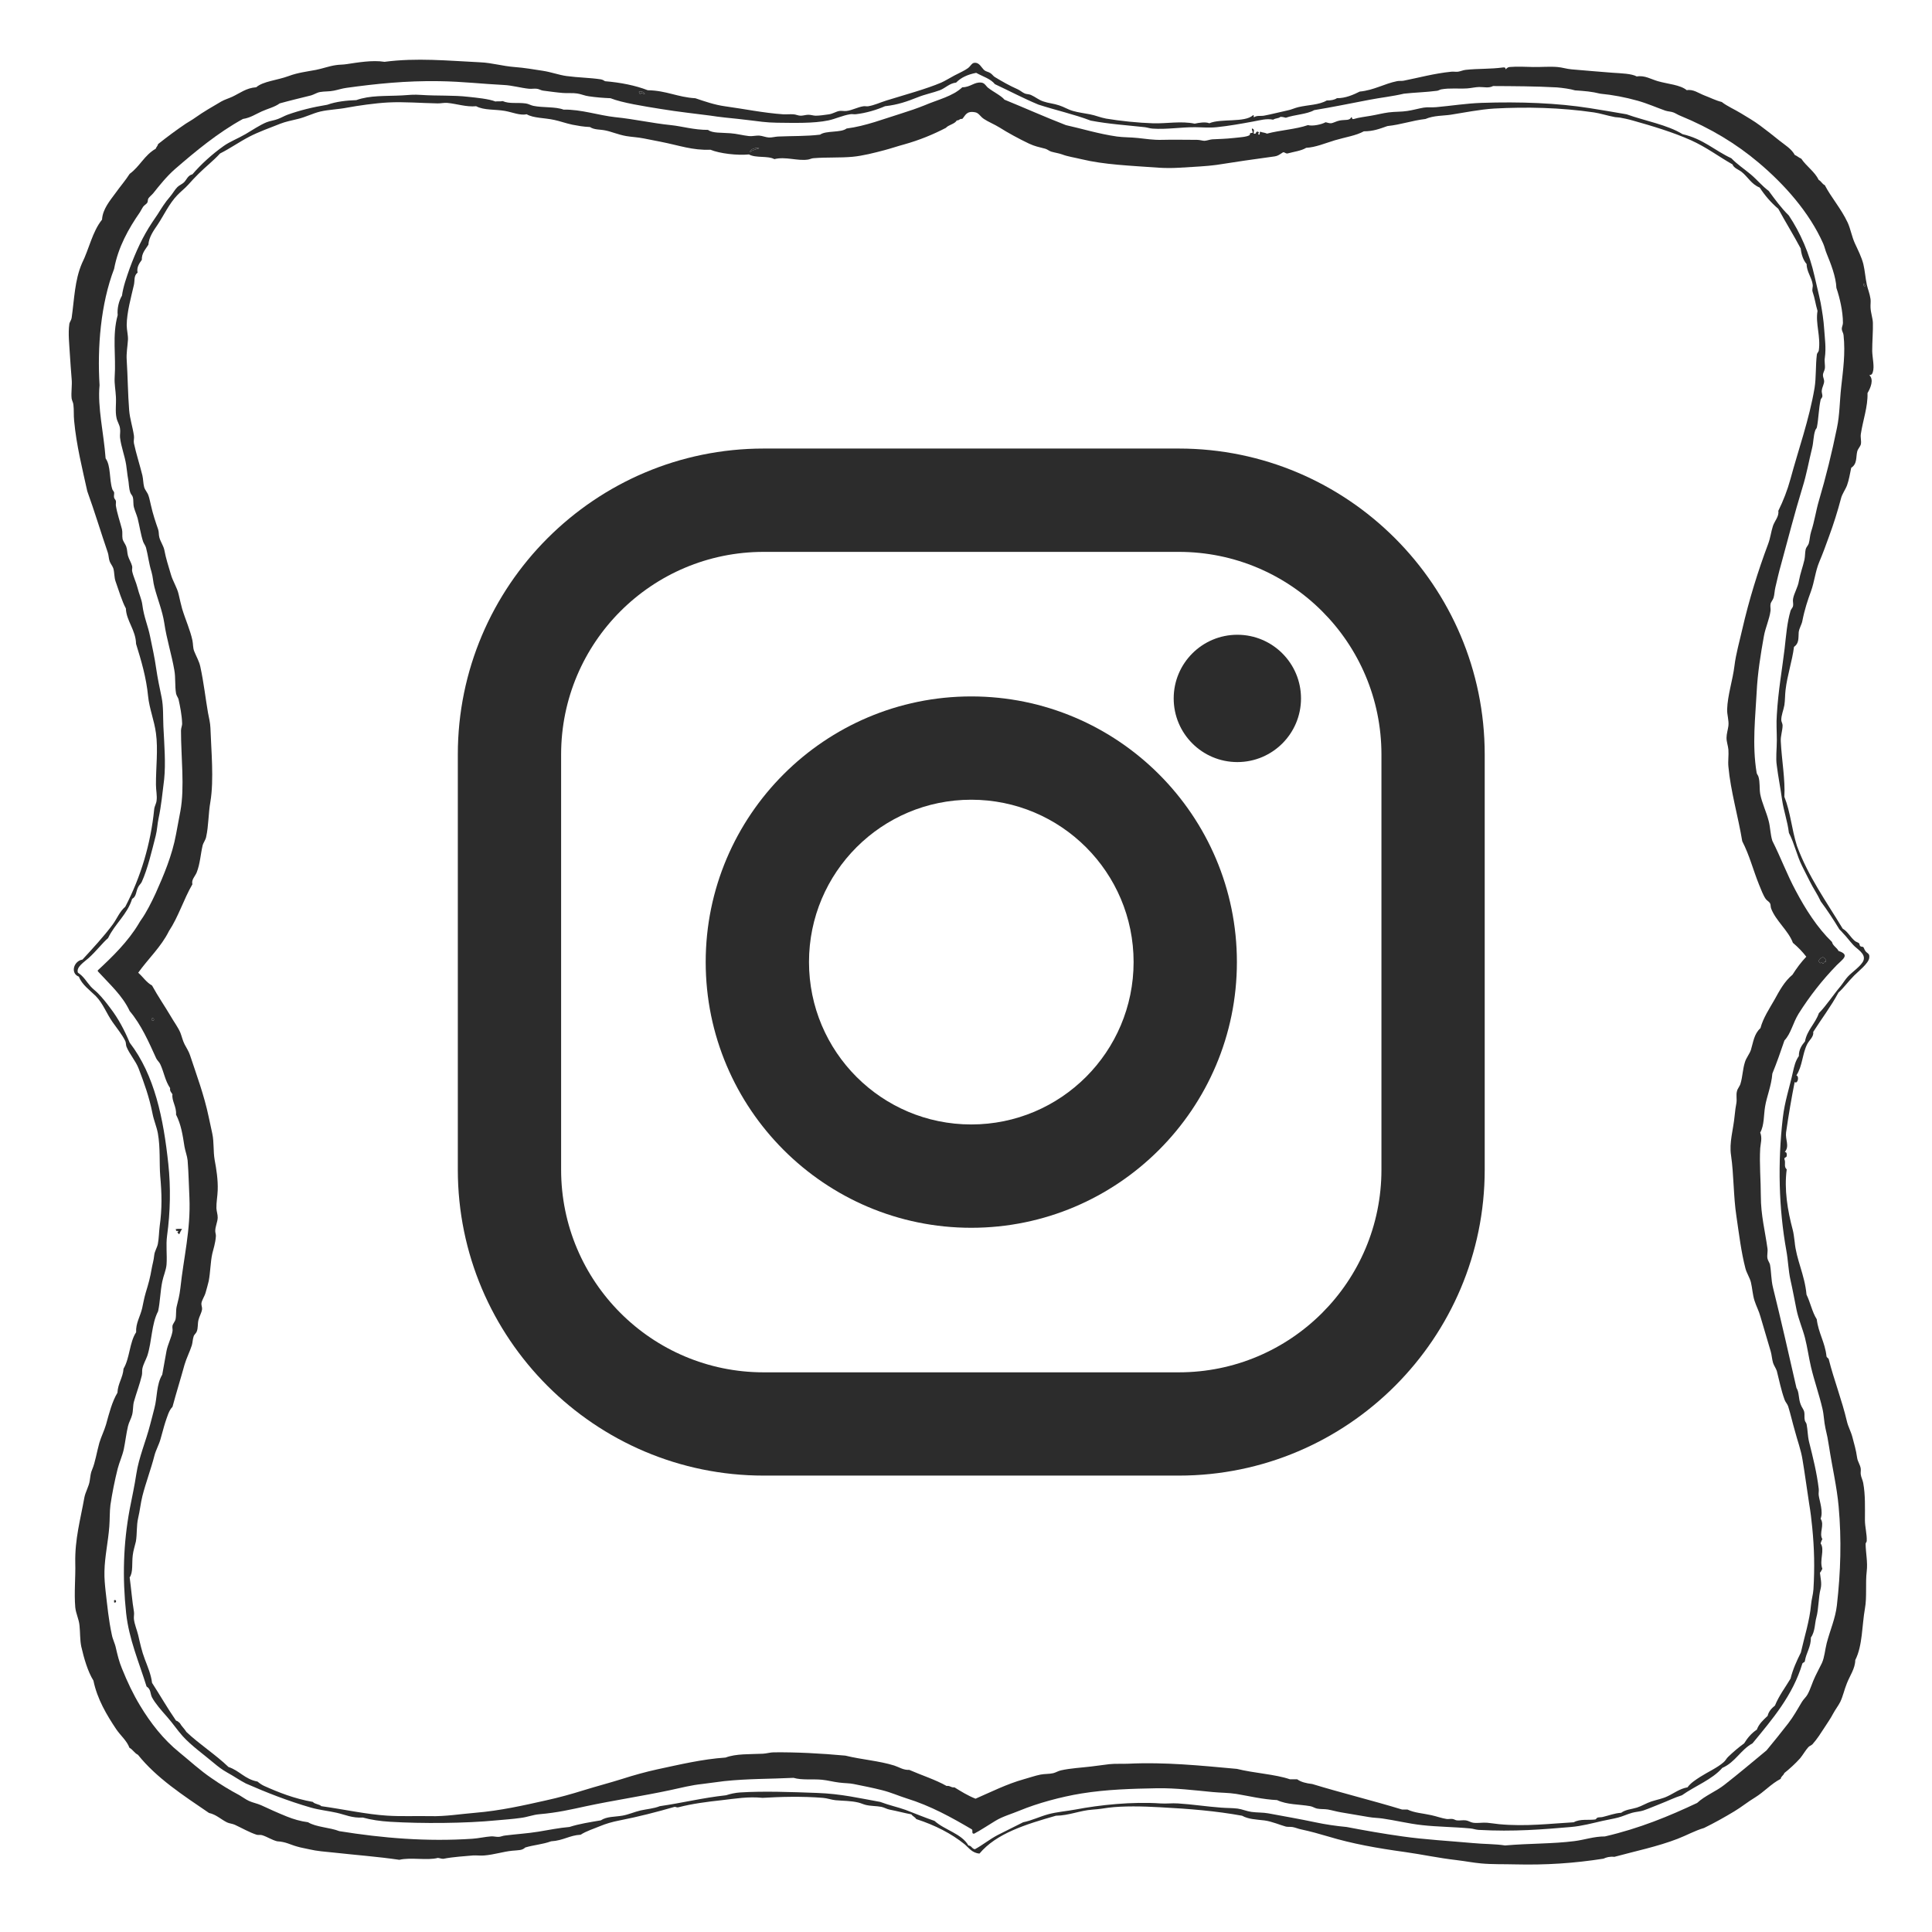 <?xml version="1.0" encoding="utf-8"?>
<!-- Generator: Adobe Illustrator 15.1.0, SVG Export Plug-In . SVG Version: 6.00 Build 0)  -->
<!DOCTYPE svg PUBLIC "-//W3C//DTD SVG 1.1//EN" "http://www.w3.org/Graphics/SVG/1.1/DTD/svg11.dtd">
<svg version="1.1" id="Layer_2" xmlns="http://www.w3.org/2000/svg" xmlns:xlink="http://www.w3.org/1999/xlink" x="0px" y="0px"
	 width="60px" height="60px" viewBox="0 0 60 60" enable-background="new 0 0 60 60" xml:space="preserve">
<g>
	<g>
		<path fill="#2C2C2C" d="M36.609,13.93H23.718c-5.239,0-9.5,4.262-9.5,9.501v12.895c0,5.239,4.261,9.5,9.5,9.5h12.891
			c5.238,0,9.5-4.261,9.5-9.5V23.432C46.109,18.192,41.848,13.93,36.609,13.93z M42.902,36.326c0,3.476-2.818,6.293-6.293,6.293
			H23.718c-3.475,0-6.292-2.817-6.292-6.293V23.432c0-3.476,2.817-6.293,6.292-6.293h12.891c3.475,0,6.293,2.817,6.293,6.293V36.326
			L42.902,36.326z"/>
		<path fill="#2C2C2C" d="M30.163,21.628c-4.548,0-8.247,3.7-8.247,8.249c0,4.553,3.699,8.253,8.247,8.253
			c4.55,0,8.25-3.7,8.25-8.253C38.412,25.328,34.713,21.628,30.163,21.628z M30.163,34.921c-2.783,0-5.039-2.257-5.039-5.044
			c0-2.783,2.256-5.041,5.039-5.041c2.785,0,5.042,2.257,5.042,5.041C35.204,32.664,32.947,34.921,30.163,34.921z"/>
		<circle fill="#2C2C2C" cx="38.427" cy="21.69" r="1.977"/>
	</g>
	<g>
		<g>
			<path fill-rule="evenodd" clip-rule="evenodd" fill="#2C2C2C" d="M3.544,49.766c0.007-0.021-0.02-0.076,0.016-0.074
				C3.625,49.675,3.619,49.797,3.544,49.766z"/>
			<path fill-rule="evenodd" clip-rule="evenodd" fill="#2C2C2C" d="M4.722,31.694c0-0.024,0-0.047,0-0.074
				C4.791,31.602,4.814,31.719,4.722,31.694z"/>
			<path fill-rule="evenodd" clip-rule="evenodd" fill="#2C2C2C" d="M5.453,38.199c-0.055-0.044,0.188-0.041,0.203-0.03
				c-0.042,0.045-0.06,0.106-0.089,0.162c-0.03-0.021-0.094-0.075-0.021-0.09c-0.005-0.02-0.047-0.012-0.077-0.014
				c0-0.014,0-0.028,0-0.045C5.454,38.18,5.453,38.188,5.453,38.199z"/>
			<path fill-rule="evenodd" clip-rule="evenodd" fill="#2C2C2C" d="M19.836,2.858c0.039-0.047,0.181-0.002,0.188,0.06
				c-0.054,0.014-0.112-0.08-0.13,0C19.843,2.923,19.875,2.864,19.836,2.858z"/>
			<path fill-rule="evenodd" clip-rule="evenodd" fill="#2C2C2C" d="M23.297,4.724c-0.029-0.089,0.197-0.155,0.28-0.117
				C23.476,4.639,23.359,4.662,23.297,4.724z"/>
			<path fill-rule="evenodd" clip-rule="evenodd" fill="#2C2C2C" d="M56.613,29.723c0.05,0.03,0.1,0.067,0.093,0.146
				c-0.071,0.009-0.056-0.004-0.074,0.057c-0.023-0.002-0.071-0.057-0.091-0.014C56.416,29.846,56.53,29.75,56.613,29.723z"/>
			<path fill-rule="evenodd" clip-rule="evenodd" fill="#2C2C2C" d="M57.868,8.803c0.036,0.015,0.054,0.044,0.054,0.09
				C57.868,8.894,57.876,8.84,57.868,8.803z"/>
			<path fill-rule="evenodd" clip-rule="evenodd" fill="#2C2C2C" d="M38.882,3.989c0.1,0.034,0.043,0.093,0.054,0.161
				c0.104,0.028,0.038-0.077,0.133-0.06c0.07,0.042-0.028,0.042,0.02,0.091c0.063,0.006,0.009-0.079,0.054-0.091
				c0.069,0.032,0.117,0.02,0.206,0.06c0.395-0.107,0.901-0.135,1.271-0.265c0.133,0.042,0.428-0.019,0.545-0.088
				c0.042,0.004,0.106,0.033,0.166,0.031c0.073-0.004,0.179-0.07,0.282-0.087c0.17-0.029,0.303,0.012,0.354-0.103
				c0.038,0.007,0.002,0.074,0.075,0.058c0.167-0.051,0.356-0.069,0.543-0.103c0.176-0.03,0.363-0.079,0.54-0.102
				c0.196-0.026,0.394-0.015,0.582-0.045c0.171-0.025,0.328-0.072,0.504-0.103c0.128-0.021,0.264-0.002,0.394-0.015
				c0.469-0.042,0.933-0.117,1.404-0.133c1.204-0.04,2.357,0.004,3.365,0.164C49.77,3.42,50.11,3.481,50.516,3.55
				c0.574,0.206,1.271,0.326,1.738,0.617c0.638,0.145,0.996,0.508,1.515,0.748c0.177,0.185,0.401,0.333,0.601,0.5
				c0.197,0.165,0.35,0.359,0.559,0.514c0.195,0.264,0.387,0.531,0.623,0.761c0.358,0.534,0.645,1.189,0.802,1.896
				c0.06,0.273,0.123,0.506,0.188,0.82c0.049,0.273,0.091,0.528,0.109,0.809c0.021,0.309,0.064,0.587,0.021,0.895
				c-0.02,0.107,0.014,0.23,0,0.337c-0.012,0.069-0.056,0.132-0.059,0.193c-0.005,0.062,0.033,0.125,0.037,0.189
				c0.005,0.095-0.061,0.188-0.072,0.294c-0.012,0.066,0.024,0.13,0.017,0.191c-0.007,0.036-0.046,0.068-0.054,0.102
				c-0.062,0.282-0.062,0.584-0.116,0.853c-0.006,0.039-0.044,0.062-0.053,0.103c-0.058,0.17-0.05,0.363-0.096,0.544
				c-0.105,0.423-0.167,0.802-0.301,1.231c-0.243,0.791-0.446,1.593-0.669,2.407c-0.062,0.212-0.115,0.456-0.171,0.69
				c-0.026,0.107-0.026,0.225-0.057,0.324c-0.02,0.065-0.079,0.123-0.092,0.189c-0.014,0.066,0.005,0.145,0,0.206
				c-0.035,0.271-0.161,0.531-0.207,0.795c-0.099,0.551-0.197,1.155-0.225,1.746c-0.037,0.75-0.146,1.618,0,2.496
				c0.008,0.043,0.042,0.075,0.056,0.119c0.053,0.176,0.025,0.365,0.055,0.542c0.054,0.278,0.191,0.55,0.262,0.833
				c0.054,0.201,0.05,0.413,0.115,0.619c0.264,0.523,0.458,1.054,0.729,1.555c0.301,0.566,0.659,1.135,1.123,1.586
				c0.028,0.124,0.154,0.174,0.203,0.279c0.369,0.12,0.123,0.259-0.055,0.44c-0.457,0.471-0.839,0.962-1.182,1.503
				c-0.188,0.306-0.233,0.61-0.443,0.837c-0.118,0.349-0.239,0.695-0.375,1.027c-0.031,0.389-0.175,0.711-0.226,1.027
				c-0.044,0.253-0.023,0.583-0.151,0.805c0.069,0.176,0.011,0.34,0,0.487c-0.029,0.487,0.019,0.995,0.019,1.482
				c0,0.6,0.133,1.094,0.206,1.63c0.015,0.102-0.019,0.208,0,0.31c0.011,0.062,0.063,0.13,0.078,0.189
				c0.043,0.237,0.034,0.472,0.091,0.706c0.258,1.042,0.494,2.086,0.731,3.125c0.093,0.148,0.055,0.322,0.132,0.515
				c0.031,0.09,0.092,0.15,0.11,0.233s-0.005,0.174,0.019,0.266c0.009,0.039,0.049,0.076,0.055,0.118
				c0.036,0.186,0.03,0.353,0.075,0.541c0.121,0.484,0.243,0.965,0.302,1.468c0.006,0.069-0.012,0.145,0,0.206
				c0.027,0.179,0.144,0.496,0.058,0.717c0.131,0.196-0.058,0.448,0.054,0.634c-0.026,0.041-0.039,0.085-0.054,0.132
				c0.138,0.203-0.047,0.522,0.054,0.792c-0.028,0.035-0.039,0.089-0.075,0.118c0.016,0.165,0.063,0.332,0.021,0.499
				c-0.069,0.246-0.058,0.622-0.133,0.894c-0.048,0.159-0.036,0.439-0.169,0.619c0.003,0.297-0.146,0.471-0.188,0.735
				c-0.005,0.04-0.057,0.04-0.076,0.071c-0.299,0.998-0.933,1.732-1.549,2.481c-0.375,0.207-0.53,0.584-0.938,0.763
				c-0.317,0.364-0.846,0.56-1.254,0.85c-0.233,0.072-0.438,0.177-0.672,0.267c-0.157,0.06-0.35,0.146-0.524,0.205
				c-0.106,0.036-0.241,0.041-0.353,0.073c-0.149,0.042-0.285,0.109-0.432,0.147c-0.16,0.042-0.32,0.066-0.487,0.104
				c-0.313,0.071-0.637,0.16-0.973,0.189c-0.857,0.074-1.784,0.152-2.88,0.09c-0.095-0.007-0.17-0.039-0.244-0.044
				c-0.519-0.049-1.025-0.049-1.512-0.104c-0.425-0.048-0.816-0.147-1.221-0.205c-0.146-0.021-0.285-0.02-0.43-0.046
				c-0.268-0.047-0.55-0.095-0.861-0.146c-0.134-0.022-0.269-0.063-0.407-0.088c-0.109-0.018-0.234-0.006-0.34-0.029
				c-0.073-0.017-0.129-0.06-0.206-0.074c-0.361-0.063-0.713-0.041-1.032-0.189c-0.45-0.022-0.864-0.125-1.267-0.192
				c-0.243-0.038-0.48-0.034-0.731-0.058c-0.578-0.055-1.143-0.126-1.722-0.118c-0.787,0.015-1.565,0.035-2.356,0.163
				c-0.642,0.104-1.374,0.306-1.908,0.527c-0.261,0.109-0.54,0.185-0.766,0.324c-0.223,0.134-0.419,0.269-0.655,0.396
				c-0.1,0.013-0.028-0.104-0.075-0.134c-0.622-0.365-1.271-0.729-2.039-0.966c-0.241-0.076-0.46-0.177-0.748-0.25
				s-0.568-0.128-0.88-0.191c-0.133-0.028-0.268-0.022-0.448-0.045c-0.184-0.021-0.36-0.071-0.54-0.088
				c-0.284-0.028-0.62,0.019-0.881-0.059c-0.738,0.036-1.409,0.024-2.152,0.102c-0.232,0.026-0.458,0.064-0.692,0.09
				c-0.319,0.033-0.656,0.118-0.991,0.191c-0.843,0.18-1.757,0.317-2.602,0.497c-0.489,0.106-0.892,0.201-1.457,0.25
				c-0.2,0.016-0.38,0.093-0.581,0.115c-0.247,0.036-0.53,0.055-0.749,0.075c-0.947,0.094-2.318,0.105-3.309,0.044
				c-0.302-0.018-0.591-0.061-0.844-0.131c-0.328,0.021-0.553-0.09-0.805-0.147c-0.275-0.062-0.543-0.087-0.803-0.161
				c-0.715-0.205-1.392-0.473-2.022-0.749C7.436,55.285,7.262,55.16,7.06,55.05c-0.172-0.097-0.279-0.181-0.43-0.307
				c-0.299-0.253-0.687-0.528-0.955-0.824c-0.165-0.182-0.311-0.404-0.487-0.602c-0.17-0.192-0.366-0.413-0.467-0.603
				c-0.06-0.114-0.028-0.252-0.169-0.338c-0.241-0.771-0.546-1.471-0.634-2.272c-0.12-1.119-0.088-2.165,0.109-3.23
				c0.071-0.364,0.151-0.729,0.207-1.1c0.079-0.52,0.299-1.021,0.428-1.527c0.048-0.167,0.087-0.343,0.134-0.516
				c0.09-0.332,0.056-0.73,0.243-1.041c0.047-0.24,0.082-0.481,0.132-0.734c0.04-0.207,0.149-0.406,0.185-0.603
				c0.013-0.056-0.009-0.115,0-0.176c0.013-0.071,0.08-0.133,0.096-0.206c0.026-0.129,0.006-0.271,0.035-0.396
				c0.047-0.196,0.085-0.32,0.115-0.573c0.102-0.952,0.322-1.807,0.281-2.804c-0.02-0.383-0.021-0.716-0.056-1.16
				c-0.014-0.138-0.072-0.284-0.097-0.425c-0.058-0.378-0.106-0.688-0.263-0.999c0.02-0.246-0.14-0.427-0.111-0.631
				c-0.033-0.056-0.089-0.097-0.072-0.19c-0.156-0.229-0.19-0.489-0.302-0.733c-0.027-0.069-0.098-0.125-0.13-0.191
				C4.616,32.352,4.39,31.831,4.028,31.4c-0.228-0.489-0.632-0.842-0.991-1.237c0-0.01,0-0.021,0-0.028
				c0.452-0.419,0.94-0.893,1.275-1.456c0.02-0.037,0.046-0.076,0.074-0.117c0.153-0.212,0.318-0.539,0.45-0.824
				c0.244-0.545,0.512-1.174,0.632-1.834c0.046-0.237,0.088-0.48,0.135-0.718c0.136-0.742,0.018-1.674,0.018-2.497
				c0-0.082,0.041-0.157,0.035-0.231c-0.007-0.242-0.063-0.524-0.11-0.735c-0.013-0.057-0.061-0.109-0.077-0.179
				c-0.043-0.242-0.011-0.496-0.055-0.732c-0.085-0.495-0.236-0.945-0.313-1.47c-0.057-0.372-0.207-0.732-0.303-1.101
				c-0.045-0.159-0.045-0.32-0.094-0.485c-0.08-0.255-0.104-0.501-0.169-0.748c-0.017-0.062-0.067-0.125-0.091-0.189
				c-0.076-0.234-0.11-0.485-0.169-0.72c-0.031-0.115-0.083-0.224-0.114-0.338c-0.03-0.106-0.008-0.218-0.036-0.322
				c-0.011-0.049-0.056-0.083-0.075-0.134c-0.053-0.142-0.043-0.302-0.075-0.453c-0.02-0.104-0.032-0.257-0.056-0.412
				c-0.045-0.289-0.159-0.568-0.191-0.853c-0.008-0.093,0.016-0.185,0-0.277c-0.01-0.113-0.085-0.212-0.108-0.326
				c-0.047-0.209-0.007-0.436-0.02-0.66c-0.009-0.203-0.051-0.401-0.039-0.6c0.047-0.681-0.083-1.297,0.094-1.938
				c-0.021-0.2,0.037-0.449,0.133-0.603c0.04-0.29,0.143-0.572,0.24-0.85C4.221,7.81,4.433,7.348,4.722,6.913
				c0.052-0.084,0.117-0.167,0.169-0.25C5.015,6.467,5.128,6.28,5.285,6.103c0.088-0.105,0.148-0.22,0.225-0.294
				c0.057-0.057,0.146-0.09,0.204-0.146c0.085-0.084,0.114-0.213,0.262-0.25C6.24,5.105,6.585,4.79,6.948,4.533
				c0.183-0.132,0.453-0.237,0.674-0.366c0.219-0.129,0.449-0.285,0.656-0.37c0.104-0.042,0.244-0.058,0.354-0.102
				C8.739,3.655,8.827,3.601,8.93,3.563C9.3,3.43,9.705,3.328,10.165,3.253c0.267-0.097,0.596-0.134,0.901-0.144
				c0.429-0.153,0.887-0.119,1.421-0.146c0.23-0.015,0.358-0.032,0.597-0.015c0.5,0.034,0.987,0.004,1.459,0.059
				c0.239,0.026,0.637,0.062,0.843,0.145c0.056-0.014,0.136,0.007,0.224-0.013c0.212,0.093,0.451,0.038,0.712,0.073
				c0.085,0.009,0.155,0.057,0.241,0.075c0.299,0.062,0.686,0.021,0.937,0.117c0.556-0.009,1.089,0.179,1.609,0.235
				c0.61,0.062,1.131,0.186,1.74,0.248c0.34,0.036,0.695,0.147,1.139,0.147c0.136,0.105,0.412,0.082,0.694,0.104
				c0.195,0.013,0.395,0.069,0.579,0.088c0.1,0.011,0.218-0.021,0.317-0.015c0.106,0.008,0.202,0.054,0.3,0.059
				c0.095,0.005,0.183-0.024,0.285-0.03c0.431-0.019,0.885-0.007,1.305-0.058c0.184-0.134,0.647-0.053,0.823-0.191
				c0.587-0.074,1.18-0.307,1.703-0.468c0.248-0.077,0.488-0.16,0.713-0.25c0.435-0.186,0.87-0.276,1.178-0.562
				c0.26-0.002,0.373-0.175,0.597-0.145c0.102,0.014,0.136,0.107,0.207,0.163c0.149,0.118,0.412,0.247,0.505,0.366
				c0.64,0.261,1.258,0.539,1.909,0.791c0.479,0.105,1.011,0.272,1.586,0.354c0.197,0.027,0.423,0.022,0.641,0.045
				c0.266,0.026,0.466,0.066,0.767,0.058c0.359-0.011,0.753,0.002,1.08,0c0.085,0,0.17,0.03,0.227,0.03
				c0.072-0.002,0.159-0.038,0.244-0.046c0.22-0.012,0.391-0.012,0.673-0.042c0.187-0.021,0.402-0.032,0.485-0.088
				c0.022-0.016,0-0.039,0.021-0.059c0.005-0.009,0.071-0.009,0.074-0.015C38.913,4.09,38.866,4.037,38.882,3.989z M55.68,29.28
				c-0.137-0.376-0.535-0.685-0.677-1.069c-0.021-0.06-0.006-0.11-0.034-0.161c-0.03-0.049-0.101-0.086-0.134-0.134
				c-0.08-0.115-0.144-0.292-0.205-0.439c-0.188-0.465-0.294-0.907-0.523-1.352c-0.124-0.754-0.363-1.566-0.43-2.318
				c-0.017-0.171,0.014-0.353,0-0.527c-0.011-0.124-0.06-0.243-0.058-0.37c0.002-0.124,0.041-0.241,0.058-0.366
				c0.021-0.172-0.044-0.34-0.039-0.514c0.013-0.436,0.175-0.916,0.227-1.35c0.046-0.377,0.156-0.753,0.242-1.133
				c0.21-0.915,0.484-1.798,0.805-2.656c0.07-0.185,0.089-0.375,0.148-0.556c0.055-0.163,0.195-0.295,0.167-0.47
				c0.151-0.304,0.284-0.646,0.376-0.984c0.249-0.922,0.583-1.848,0.75-2.833c0.053-0.329,0.028-0.69,0.072-1.042
				c0.006-0.042,0.051-0.075,0.059-0.118c0.065-0.447-0.108-0.834-0.039-1.233c-0.062-0.201-0.084-0.398-0.151-0.586
				c-0.029-0.087,0.016-0.154,0-0.236c-0.029-0.217-0.188-0.396-0.187-0.631c-0.107-0.125-0.163-0.294-0.184-0.484
				c-0.223-0.421-0.469-0.815-0.696-1.233C55,6.293,54.81,6.072,54.649,5.825c-0.262-0.105-0.367-0.334-0.561-0.486
				c-0.102-0.079-0.243-0.118-0.283-0.233c-0.437-0.248-0.81-0.534-1.289-0.75c-0.554-0.248-1.199-0.442-1.815-0.615
				c-0.134-0.039-0.296-0.072-0.392-0.089c-0.05-0.009-0.102-0.007-0.149-0.014c-0.259-0.049-0.469-0.12-0.657-0.147
				c-1.041-0.152-2.097-0.175-3.101-0.12c-0.437,0.026-0.964,0.132-1.35,0.192c-0.218,0.034-0.523,0.02-0.783,0.132
				c-0.426,0.05-0.754,0.175-1.182,0.22c-0.235,0.083-0.44,0.164-0.732,0.163c-0.242,0.134-0.571,0.181-0.895,0.277
				c-0.317,0.096-0.602,0.22-0.897,0.236c-0.148,0.093-0.383,0.121-0.583,0.176c-0.064,0.003-0.101-0.062-0.147-0.029
				c-0.096,0.063-0.155,0.106-0.242,0.118c-0.598,0.08-1.331,0.188-1.813,0.265c-0.087,0.013-0.165,0.017-0.263,0.029
				c-0.314,0.028-0.62,0.04-0.898,0.059c-0.236,0.014-0.449,0.01-0.618,0c-0.923-0.067-1.698-0.093-2.413-0.265
				c-0.222-0.054-0.433-0.083-0.599-0.148C32.88,4.758,32.783,4.747,32.65,4.71c-0.067-0.021-0.12-0.07-0.185-0.09
				c-0.221-0.059-0.317-0.072-0.51-0.161c-0.306-0.145-0.665-0.341-0.913-0.499c-0.15-0.094-0.366-0.183-0.486-0.266
				c-0.114-0.074-0.153-0.181-0.263-0.205c-0.286-0.058-0.31,0.102-0.41,0.205c-0.092-0.013-0.084,0.052-0.17,0.045
				c-0.06,0.114-0.254,0.135-0.338,0.232c-0.396,0.205-0.817,0.38-1.307,0.517c-0.196,0.052-0.396,0.122-0.599,0.175
				c-0.309,0.082-0.674,0.176-0.993,0.206c-0.391,0.036-0.797,0.01-1.214,0.044c-0.058,0.003-0.109,0.034-0.171,0.043
				c-0.329,0.049-0.696-0.102-1.044-0.014C23.85,4.83,23.473,4.916,23.26,4.796c-0.365,0.035-0.902-0.026-1.197-0.146
				c-0.561,0.023-0.96-0.133-1.557-0.25c-0.168-0.033-0.34-0.069-0.519-0.102c-0.179-0.036-0.376-0.044-0.544-0.073
				c-0.247-0.044-0.46-0.14-0.653-0.176c-0.159-0.033-0.331-0.013-0.469-0.104c-0.229-0.011-0.357-0.038-0.543-0.072
				c-0.209-0.044-0.403-0.116-0.562-0.148c-0.304-0.068-0.648-0.053-0.858-0.176c-0.211,0.043-0.44-0.062-0.676-0.104
				c-0.299-0.054-0.655-0.016-0.894-0.146c-0.314,0.029-0.597-0.076-0.902-0.104c-0.099-0.007-0.193,0.018-0.296,0.016
				c-0.508-0.009-1.042-0.055-1.537-0.029c-0.402,0.021-0.938,0.099-1.274,0.161c-0.267,0.053-0.566,0.06-0.823,0.119
				C9.714,3.518,9.487,3.64,9.246,3.695C9.031,3.747,8.871,3.778,8.708,3.841C8.378,3.97,8.015,4.104,7.754,4.239
				c-0.328,0.17-0.611,0.374-0.921,0.528C6.628,4.992,6.382,5.182,6.164,5.399C6.052,5.51,5.951,5.618,5.846,5.736
				C5.742,5.852,5.614,5.948,5.509,6.059C5.25,6.327,5.091,6.684,4.892,6.982C4.771,7.159,4.623,7.367,4.608,7.6
				c-0.087,0.142-0.21,0.258-0.204,0.47c-0.08,0.108-0.167,0.24-0.131,0.396c-0.125,0.1-0.083,0.244-0.114,0.38
				c-0.089,0.389-0.221,0.856-0.224,1.25c0,0.155,0.046,0.311,0.039,0.455c-0.014,0.217-0.054,0.414-0.039,0.632
				c0.033,0.523,0.036,1.049,0.076,1.555c0.021,0.271,0.11,0.522,0.148,0.792c0.013,0.078-0.015,0.158,0,0.236
				c0.07,0.328,0.188,0.691,0.263,0.999c0.028,0.122,0.024,0.25,0.056,0.367c0.026,0.087,0.1,0.161,0.13,0.25
				c0.036,0.095,0.051,0.204,0.079,0.308c0.056,0.258,0.152,0.548,0.223,0.747c0.029,0.082,0.015,0.166,0.038,0.25
				c0.032,0.128,0.124,0.256,0.153,0.383c0.055,0.291,0.127,0.498,0.204,0.763c0.057,0.209,0.193,0.41,0.241,0.617
				c0.047,0.195,0.063,0.289,0.11,0.456c0.103,0.339,0.252,0.663,0.32,0.983C6,20.004,5.988,20.116,6.031,20.225
				c0.068,0.168,0.151,0.307,0.188,0.47c0.111,0.508,0.167,1.021,0.24,1.438c0.03,0.154,0.071,0.321,0.076,0.472
				c0.023,0.686,0.113,1.606,0,2.287c-0.067,0.384-0.055,0.747-0.133,1.101c-0.018,0.094-0.088,0.177-0.11,0.266
				c-0.066,0.283-0.077,0.565-0.184,0.837c-0.05,0.12-0.17,0.223-0.133,0.366c-0.27,0.464-0.433,1.01-0.729,1.455
				c-0.241,0.488-0.642,0.855-0.954,1.292c0.15,0.128,0.247,0.295,0.43,0.397c0.182,0.334,0.382,0.619,0.582,0.957
				c0.094,0.166,0.227,0.34,0.299,0.513c0.045,0.116,0.07,0.238,0.128,0.353c0.059,0.116,0.133,0.224,0.17,0.34
				c0.204,0.619,0.438,1.237,0.581,1.921c0.036,0.169,0.074,0.343,0.111,0.515c0.057,0.268,0.026,0.547,0.074,0.821
				c0.051,0.269,0.107,0.619,0.094,0.939c-0.006,0.187-0.045,0.379-0.04,0.559c0.006,0.101,0.043,0.198,0.04,0.294
				c-0.004,0.131-0.076,0.271-0.076,0.411c0,0.054,0.024,0.111,0.02,0.16c-0.014,0.217-0.078,0.4-0.112,0.544
				c-0.058,0.262-0.057,0.567-0.111,0.852c-0.025,0.115-0.064,0.236-0.095,0.353c-0.031,0.119-0.117,0.232-0.132,0.338
				c-0.006,0.066,0.029,0.126,0.02,0.188c-0.016,0.111-0.085,0.219-0.11,0.324c-0.032,0.126-0.009,0.256-0.056,0.367
				c-0.021,0.055-0.079,0.091-0.095,0.147c-0.032,0.092-0.029,0.187-0.057,0.28c-0.061,0.192-0.167,0.398-0.226,0.6
				c-0.122,0.443-0.258,0.876-0.374,1.309c-0.112,0.109-0.163,0.306-0.225,0.484c-0.052,0.161-0.095,0.346-0.149,0.525
				c-0.047,0.169-0.142,0.332-0.186,0.502c-0.108,0.423-0.27,0.846-0.375,1.261c-0.056,0.225-0.076,0.447-0.13,0.675
				c-0.058,0.242-0.03,0.493-0.072,0.735c-0.034,0.146-0.081,0.284-0.097,0.426c-0.032,0.25,0.016,0.529-0.096,0.688
				c0.047,0.345,0.08,0.76,0.132,1.059c0.015,0.076-0.008,0.156,0,0.235c0.02,0.172,0.091,0.326,0.133,0.5
				c0.061,0.26,0.11,0.498,0.206,0.748c0.09,0.238,0.194,0.477,0.224,0.733c0.252,0.389,0.482,0.795,0.746,1.174
				c0.058,0.011,0.077,0.049,0.115,0.073c0.057,0.103,0.147,0.18,0.207,0.279c0.406,0.384,0.904,0.7,1.306,1.087
				c0.347,0.115,0.503,0.378,0.902,0.453c0.059,0.05,0.127,0.099,0.205,0.135c0.448,0.201,0.936,0.395,1.513,0.497
				c0.057,0.071,0.202,0.068,0.264,0.132c0.708,0.1,1.406,0.254,2.04,0.294c0.458,0.03,0.934,0.005,1.345,0.016
				c0.477,0.011,0.928-0.066,1.387-0.104c0.796-0.066,1.525-0.234,2.188-0.382c0.418-0.091,0.811-0.201,1.195-0.321
				c0.371-0.115,0.84-0.239,1.199-0.353c0.337-0.108,0.725-0.217,1.085-0.295c0.687-0.146,1.381-0.315,2.115-0.365
				c0.324-0.123,0.754-0.1,1.157-0.119c0.121-0.006,0.23-0.043,0.337-0.043c0.688-0.008,1.458,0.031,2.225,0.102
				c0.515,0.126,1.044,0.16,1.518,0.308c0.151,0.048,0.288,0.147,0.465,0.134c0.386,0.169,0.812,0.303,1.161,0.5
				c0.119-0.014,0.127,0.056,0.244,0.043c0.208,0.128,0.41,0.255,0.655,0.353c0.463-0.201,0.977-0.459,1.495-0.603
				c0.163-0.044,0.352-0.112,0.525-0.146c0.126-0.025,0.267-0.014,0.394-0.044c0.083-0.021,0.156-0.07,0.242-0.088
				c0.295-0.066,0.619-0.081,0.935-0.119c0.19-0.021,0.372-0.051,0.561-0.072c0.2-0.021,0.395-0.005,0.597-0.015
				c1.125-0.054,2.224,0.056,3.368,0.161c0.532,0.133,1.196,0.167,1.647,0.323c0.075,0,0.152,0,0.226,0
				c0.111,0.084,0.277,0.125,0.468,0.147c0.936,0.285,1.848,0.506,2.788,0.792c0.054,0,0.111,0,0.167,0
				c0.226,0.107,0.461,0.113,0.748,0.177c0.149,0.032,0.316,0.094,0.468,0.117c0.053,0.009,0.126-0.01,0.186,0
				c0.051,0.008,0.091,0.039,0.133,0.043c0.086,0.011,0.189-0.013,0.281,0c0.083,0.012,0.145,0.062,0.223,0.073
				c0.14,0.021,0.289-0.011,0.43,0c0.125,0.011,0.249,0.032,0.375,0.045c0.832,0.079,1.618-0.02,2.321-0.059
				c0.201-0.114,0.471-0.057,0.673-0.088c0.018-0.004,0.039-0.05,0.073-0.059c0.043-0.011,0.109-0.006,0.15-0.017
				c0.202-0.047,0.37-0.118,0.578-0.131c0.137-0.103,0.324-0.11,0.488-0.161c0.154-0.049,0.299-0.142,0.448-0.19
				c0.177-0.057,0.353-0.088,0.505-0.163c0.201-0.093,0.369-0.231,0.619-0.277c0.093-0.131,0.246-0.229,0.391-0.323
				c0.233-0.15,0.539-0.286,0.729-0.456c0.058-0.047,0.086-0.113,0.134-0.16c0.158-0.152,0.321-0.293,0.504-0.426
				c0.103-0.167,0.224-0.313,0.394-0.426c0.065-0.179,0.201-0.301,0.335-0.427c0.033-0.143,0.125-0.236,0.228-0.321
				c0.125-0.308,0.32-0.561,0.484-0.837c0.074-0.297,0.193-0.553,0.32-0.809c0.111-0.494,0.273-0.991,0.316-1.481
				c0.014-0.167,0.066-0.327,0.075-0.484c0.041-0.685,0.027-1.26-0.038-1.923c-0.023-0.241-0.053-0.488-0.095-0.733
				c-0.072-0.462-0.131-0.922-0.206-1.366c-0.049-0.312-0.162-0.604-0.237-0.896c-0.075-0.256-0.133-0.519-0.209-0.763
				c-0.023-0.072-0.088-0.135-0.111-0.204c-0.111-0.307-0.163-0.592-0.242-0.896c-0.028-0.084-0.088-0.163-0.116-0.249
				c-0.035-0.118-0.04-0.24-0.072-0.353c-0.102-0.341-0.214-0.723-0.321-1.088c-0.045-0.168-0.132-0.327-0.185-0.496
				c-0.059-0.187-0.065-0.382-0.112-0.574c-0.039-0.146-0.132-0.281-0.169-0.426c-0.133-0.515-0.196-1.052-0.279-1.615
				c-0.094-0.61-0.08-1.298-0.167-1.893c-0.063-0.397,0.073-0.815,0.11-1.219c0.016-0.17,0.036-0.301,0.057-0.413
				c0.019-0.126-0.016-0.247,0.018-0.366c0.018-0.079,0.088-0.149,0.11-0.234c0.064-0.215,0.067-0.446,0.135-0.66
				c0.037-0.132,0.142-0.253,0.186-0.381c0.074-0.238,0.095-0.496,0.297-0.678c0.083-0.316,0.277-0.604,0.434-0.879
				c0.155-0.281,0.306-0.568,0.562-0.782c0.125-0.198,0.266-0.389,0.428-0.558C55.972,29.55,55.833,29.41,55.68,29.28z M4.722,31.62
				c0,0.027,0,0.05,0,0.074C4.814,31.719,4.791,31.602,4.722,31.62z M23.577,4.607c-0.083-0.038-0.309,0.028-0.28,0.117
				C23.359,4.662,23.476,4.639,23.577,4.607z M56.541,29.913c0.02-0.043,0.067,0.012,0.091,0.014
				c0.019-0.061,0.003-0.048,0.074-0.057c0.007-0.079-0.043-0.116-0.093-0.146C56.53,29.75,56.416,29.846,56.541,29.913z"/>
			<path fill-rule="evenodd" clip-rule="evenodd" fill="#2C2C2C" d="M37.102,3.841c0.122-0.028,0.339-0.064,0.454-0.013
				c0.361-0.155,1.105-0.012,1.358-0.25c0.053-0.01-0.01,0.071,0.039,0.059c0.078-0.056,0.208-0.027,0.302-0.045
				c0.227-0.042,0.467-0.106,0.726-0.162c0.123-0.022,0.222-0.076,0.341-0.103c0.308-0.072,0.643-0.066,0.88-0.206
				c0.135,0,0.244-0.021,0.317-0.072c0.263,0.005,0.519-0.11,0.709-0.205c0.441-0.042,0.766-0.246,1.161-0.324
				c0.066-0.014,0.139-0.001,0.204-0.014c0.471-0.093,0.94-0.224,1.479-0.279c0.07-0.007,0.136,0.008,0.207,0
				c0.075-0.01,0.159-0.05,0.242-0.058c0.394-0.042,0.773-0.021,1.156-0.074c0.062-0.007,0.087,0.013,0.076,0.059
				c0.043-0.027,0.062-0.067,0.129-0.073c0.245-0.02,0.489-0.005,0.731,0c0.244,0.005,0.501-0.02,0.751,0
				c0.142,0.01,0.294,0.061,0.444,0.073c0.437,0.04,0.848,0.07,1.255,0.104c0.301,0.021,0.604,0.027,0.769,0.117
				c0.243-0.043,0.443,0.086,0.653,0.146c0.319,0.092,0.692,0.11,0.899,0.28c0.197-0.038,0.367,0.093,0.542,0.161
				c0.186,0.069,0.354,0.159,0.544,0.205c0.173,0.135,0.398,0.229,0.601,0.354c0.192,0.119,0.399,0.234,0.594,0.381
				c0.202,0.149,0.394,0.302,0.602,0.469c0.171,0.136,0.366,0.249,0.471,0.441c0.075,0.031,0.123,0.083,0.202,0.116
				c0.16,0.239,0.415,0.399,0.543,0.661c0.079,0.04,0.103,0.123,0.188,0.162c0.194,0.375,0.507,0.728,0.71,1.161
				c0.09,0.196,0.125,0.425,0.223,0.643c0.098,0.213,0.207,0.423,0.264,0.647c0.049,0.205,0.064,0.438,0.109,0.644
				c0.029,0.134,0.087,0.258,0.114,0.442c0.011,0.083-0.005,0.169,0,0.264c0.007,0.163,0.068,0.331,0.073,0.47
				c0.008,0.259-0.022,0.588-0.021,0.883c0.007,0.223,0.073,0.479,0.021,0.644c-0.009,0.029-0.022,0.101-0.111,0.101
				c0.152,0.14,0.034,0.407-0.056,0.558c0.014,0.421-0.144,0.85-0.206,1.264c-0.019,0.112,0.02,0.222,0,0.323
				c-0.016,0.072-0.09,0.139-0.112,0.221c-0.046,0.179,0.005,0.387-0.188,0.512c-0.04,0.18-0.066,0.369-0.13,0.544
				c-0.052,0.139-0.154,0.268-0.188,0.411c-0.109,0.41-0.23,0.795-0.375,1.187c-0.096,0.267-0.19,0.525-0.298,0.779
				c-0.126,0.3-0.146,0.605-0.262,0.924c-0.095,0.256-0.197,0.562-0.264,0.91c-0.022,0.12-0.099,0.224-0.114,0.354
				c-0.011,0.195,0.011,0.342-0.146,0.453c-0.055,0.438-0.21,0.885-0.262,1.337c-0.019,0.154-0.013,0.315-0.036,0.469
				c-0.026,0.155-0.101,0.318-0.097,0.472c0.004,0.048,0.041,0.108,0.041,0.159c0,0.162-0.068,0.335-0.056,0.501
				c0.029,0.584,0.141,1.185,0.111,1.716c0.195,0.495,0.221,0.986,0.391,1.527c0.352,0.954,0.918,1.737,1.42,2.569
				c0.157,0.09,0.232,0.257,0.376,0.38c0.034,0.031,0.098,0.044,0.134,0.076c0.016,0.014,0.011,0.066,0.035,0.086
				c0.026,0.025,0.081,0.017,0.095,0.03c0.024,0.029,0.036,0.088,0.074,0.134c0.064,0.075,0.129,0.064,0.111,0.204
				c-0.021,0.168-0.339,0.416-0.466,0.544c-0.198,0.198-0.324,0.384-0.49,0.531c-0.231,0.43-0.524,0.813-0.783,1.221
				c0.021,0.152-0.119,0.248-0.188,0.381c-0.155,0.31-0.144,0.678-0.336,0.97c0.104,0.034,0.033,0.284-0.053,0.206
				c-0.097,0.489-0.188,1.015-0.267,1.567c-0.03,0.222,0.116,0.422-0.039,0.605c0.061,0.008,0.064,0.055,0.059,0.116
				c0.006,0.061-0.079,0.043-0.073,0.103c0.054,0.132-0.029,0.227,0.073,0.323c-0.082,0.618,0.024,1.269,0.188,1.881
				c0.025,0.094,0.038,0.209,0.059,0.366c0.048,0.553,0.312,1.021,0.368,1.642c0.12,0.243,0.175,0.541,0.318,0.765
				c0.051,0.426,0.257,0.719,0.302,1.146c0.005,0.051,0.064,0.055,0.072,0.102c0.156,0.621,0.409,1.267,0.563,1.924
				c0.036,0.16,0.125,0.315,0.169,0.484c0.057,0.224,0.111,0.385,0.148,0.646c0.015,0.115,0.097,0.22,0.112,0.337
				c0.007,0.056-0.007,0.118,0,0.176c0.012,0.093,0.059,0.175,0.076,0.265c0.07,0.375,0.054,0.766,0.054,1.159
				c0,0.209,0.065,0.433,0.056,0.646c0,0.032-0.035,0.06-0.035,0.089c0.005,0.292,0.069,0.569,0.035,0.851
				c-0.045,0.369,0.01,0.805-0.056,1.159c-0.093,0.521-0.071,1.15-0.3,1.6c-0.003,0.264-0.168,0.484-0.26,0.721
				c-0.083,0.204-0.118,0.39-0.203,0.572c-0.066,0.131-0.145,0.223-0.231,0.382c-0.071,0.139-0.172,0.277-0.256,0.411
				c-0.116,0.177-0.234,0.368-0.379,0.528c-0.031,0.035-0.098,0.054-0.128,0.09c-0.094,0.103-0.165,0.238-0.259,0.35
				c-0.15,0.167-0.315,0.316-0.488,0.456c-0.021,0.071-0.101,0.099-0.111,0.177c-0.316,0.168-0.504,0.4-0.808,0.587
				c-0.205,0.122-0.417,0.295-0.635,0.425c-0.3,0.181-0.609,0.354-0.937,0.515c-0.289,0.085-0.536,0.227-0.822,0.337
				c-0.619,0.24-1.325,0.386-1.964,0.56c-0.151-0.015-0.252,0.017-0.339,0.057c-0.925,0.144-1.78,0.2-2.748,0.177
				c-0.344-0.009-0.715,0.002-1.047-0.029c-0.255-0.023-0.457-0.066-0.768-0.104c-0.559-0.064-1.066-0.175-1.59-0.249
				c-0.878-0.121-1.648-0.258-2.395-0.484c-0.272-0.08-0.547-0.158-0.843-0.221c-0.091-0.018-0.173-0.056-0.262-0.072
				c-0.064-0.012-0.146,0-0.208-0.014c-0.164-0.043-0.441-0.163-0.668-0.192c-0.276-0.032-0.493-0.036-0.694-0.146
				c-0.812-0.148-1.63-0.215-2.544-0.263c-0.537-0.031-1.154-0.044-1.609,0.014c-0.144,0.02-0.269,0.044-0.487,0.059
				c-0.394,0.026-0.729,0.184-1.142,0.19c-0.942,0.269-1.85,0.55-2.373,1.175c-0.234-0.017-0.336-0.186-0.468-0.294
				c-0.402-0.324-0.902-0.584-1.496-0.777c-0.036-0.062-0.114-0.088-0.151-0.147c-0.222-0.04-0.435-0.101-0.673-0.146
				c-0.094-0.017-0.171-0.07-0.262-0.087c-0.152-0.029-0.321-0.021-0.484-0.06c-0.083-0.021-0.151-0.056-0.229-0.074
				c-0.242-0.057-0.447-0.048-0.709-0.072c-0.119-0.011-0.256-0.063-0.396-0.073c-0.628-0.052-1.338-0.033-1.87,0
				c-0.438-0.046-0.842,0.024-1.271,0.073c-0.451,0.049-0.92,0.109-1.346,0.221c-0.055,0.01-0.069-0.016-0.112-0.015
				c-0.555,0.16-1.109,0.304-1.72,0.424c-0.217,0.042-0.419,0.101-0.601,0.177c-0.18,0.076-0.431,0.154-0.598,0.265
				c-0.344,0.017-0.538,0.182-0.917,0.204c-0.267,0.098-0.532,0.111-0.802,0.192c-0.104,0.096-0.195,0.08-0.416,0.102
				c-0.268,0.027-0.552,0.121-0.858,0.146c-0.114,0.011-0.239-0.007-0.354,0c-0.25,0.024-0.617,0.043-0.918,0.104
				c-0.068-0.001-0.106-0.021-0.169-0.028c-0.33,0.087-0.842-0.026-1.197,0.059c-0.672-0.099-1.362-0.149-2.022-0.223
				c-0.271-0.027-0.544-0.048-0.765-0.101c-0.143-0.034-0.262-0.049-0.392-0.089c-0.217-0.06-0.345-0.147-0.616-0.162
				c-0.17-0.043-0.306-0.141-0.468-0.19c-0.05-0.016-0.113,0.003-0.17-0.014c-0.229-0.075-0.447-0.203-0.674-0.308
				c-0.073-0.035-0.17-0.04-0.242-0.074c-0.188-0.092-0.339-0.246-0.562-0.294c-0.805-0.549-1.627-1.082-2.206-1.806
				c-0.113-0.056-0.158-0.161-0.265-0.219c-0.081-0.221-0.273-0.374-0.409-0.574c-0.297-0.444-0.591-0.937-0.709-1.511
				c-0.175-0.282-0.293-0.688-0.378-1.06c-0.043-0.211-0.031-0.434-0.055-0.657c-0.02-0.201-0.112-0.364-0.131-0.56
				c-0.039-0.454,0.012-0.928,0-1.38c-0.014-0.741,0.158-1.333,0.282-2.026c0.032-0.177,0.144-0.351,0.167-0.526
				c0.024-0.144,0.024-0.234,0.078-0.353c0.093-0.217,0.14-0.534,0.221-0.823c0.057-0.192,0.153-0.379,0.208-0.57
				c0.097-0.35,0.188-0.711,0.354-0.985c0.012-0.289,0.17-0.466,0.189-0.747c0.195-0.328,0.183-0.816,0.391-1.132
				c-0.014-0.285,0.126-0.482,0.188-0.749c0.028-0.12,0.057-0.303,0.111-0.483c0.082-0.267,0.137-0.458,0.188-0.764
				c0.021-0.121,0.057-0.223,0.075-0.396c0.012-0.125,0.09-0.232,0.113-0.352c0.033-0.166,0.033-0.359,0.056-0.544
				c0.078-0.562,0.067-1.013,0.017-1.571c-0.031-0.391,0.008-0.865-0.073-1.321c-0.039-0.207-0.128-0.407-0.167-0.616
				c-0.102-0.514-0.26-0.949-0.431-1.396c-0.094-0.241-0.284-0.446-0.376-0.675c-0.022-0.056-0.011-0.12-0.037-0.176
				c-0.093-0.193-0.259-0.393-0.394-0.587c-0.201-0.288-0.291-0.571-0.521-0.808c-0.178-0.178-0.439-0.361-0.525-0.604
				c-0.277-0.105-0.162-0.489,0.11-0.531c0.31-0.339,0.653-0.705,0.936-1.086c0.139-0.188,0.211-0.397,0.394-0.557
				c0.479-0.917,0.79-1.95,0.897-3.023c0.008-0.095,0.064-0.176,0.074-0.267c0.022-0.16-0.019-0.326-0.019-0.499
				c-0.003-0.525,0.07-1.097,0-1.599c-0.05-0.386-0.206-0.766-0.244-1.147c-0.056-0.582-0.214-1.111-0.374-1.627
				c-0.008-0.429-0.304-0.717-0.316-1.1c-0.12-0.22-0.222-0.565-0.319-0.837c-0.048-0.131-0.032-0.28-0.072-0.411
				c-0.027-0.076-0.091-0.148-0.115-0.221c-0.03-0.089-0.026-0.18-0.055-0.265c-0.2-0.581-0.413-1.286-0.638-1.908
				c-0.15-0.682-0.337-1.423-0.408-2.187c-0.018-0.171-0.002-0.337-0.023-0.499c-0.004-0.064-0.045-0.126-0.055-0.193
				c-0.021-0.2,0.022-0.412,0-0.616c-0.022-0.25-0.037-0.514-0.056-0.779c-0.016-0.292-0.056-0.619-0.016-0.91
				c0.005-0.063,0.06-0.123,0.072-0.192c0.086-0.6,0.094-1.172,0.321-1.7C2.769,7.73,2.866,7.196,3.169,6.821
				C3.186,6.498,3.414,6.232,3.584,6c0.15-0.211,0.315-0.399,0.443-0.601C4.34,5.172,4.486,4.817,4.835,4.62
				C4.853,4.565,4.898,4.533,4.91,4.474c0.27-0.215,0.555-0.427,0.859-0.633c0.097-0.063,0.207-0.123,0.297-0.189
				c0.263-0.186,0.508-0.325,0.806-0.5c0.11-0.062,0.223-0.093,0.337-0.145C7.45,2.895,7.648,2.73,7.957,2.71
				c0.217-0.188,0.646-0.214,1.012-0.35c0.284-0.105,0.546-0.134,0.845-0.19c0.203-0.04,0.403-0.116,0.614-0.147
				c0.11-0.018,0.224-0.013,0.335-0.031c0.334-0.049,0.8-0.133,1.179-0.072c0.996-0.131,1.97-0.034,2.975,0.015
				c0.364,0.016,0.672,0.116,1.067,0.147c0.294,0.021,0.595,0.074,0.877,0.117c0.252,0.038,0.494,0.129,0.73,0.162
				c0.388,0.052,0.704,0.049,1.068,0.103c0.053,0.011,0.094,0.032,0.131,0.058c0.476,0.04,0.934,0.128,1.326,0.28
				c0.585,0.01,0.918,0.216,1.479,0.249c0.283,0.096,0.598,0.205,0.916,0.249c0.61,0.084,1.205,0.208,1.816,0.25
				c0.098,0.005,0.211-0.008,0.317,0c0.076,0.004,0.143,0.043,0.223,0.043c0.069,0,0.152-0.025,0.223-0.029
				c0.089-0.004,0.165,0.029,0.246,0.029c0.11,0,0.289-0.025,0.411-0.043c0.123-0.02,0.212-0.085,0.319-0.104
				c0.061-0.011,0.154,0.009,0.223,0c0.17-0.019,0.34-0.118,0.523-0.146c0.048-0.008,0.106,0.007,0.15,0
				c0.198-0.033,0.365-0.116,0.56-0.177c0.608-0.188,1.24-0.359,1.707-0.557c0.105-0.045,0.256-0.139,0.41-0.221
				c0.161-0.081,0.328-0.161,0.41-0.221c0.088-0.057,0.127-0.167,0.208-0.173c0.163-0.018,0.215,0.146,0.316,0.233
				c0.047,0.038,0.131,0.048,0.188,0.089c0.055,0.036,0.084,0.088,0.131,0.117c0.232,0.142,0.469,0.275,0.71,0.381
				c0.08,0.035,0.146,0.1,0.228,0.134c0.055,0.021,0.125,0.017,0.186,0.043c0.14,0.062,0.247,0.159,0.393,0.204
				c0.144,0.051,0.318,0.063,0.483,0.12c0.158,0.05,0.276,0.131,0.432,0.174c0.162,0.046,0.333,0.068,0.526,0.104
				c0.166,0.031,0.329,0.102,0.5,0.133c0.451,0.075,0.992,0.131,1.463,0.146C36.236,3.841,36.683,3.752,37.102,3.841z M29.693,2.565
				c-0.205,0.021-0.329,0.168-0.502,0.236c-0.211,0.079-0.469,0.129-0.694,0.221c-0.316,0.125-0.611,0.233-1.01,0.276
				c-0.25,0.109-0.588,0.215-0.916,0.25c-0.056,0.004-0.11-0.011-0.169,0c-0.24,0.039-0.457,0.145-0.672,0.191
				c-0.467,0.098-1.074,0.077-1.605,0.072c-0.32-0.003-0.61-0.048-0.809-0.072c-0.257-0.033-0.542-0.062-0.804-0.089
				c-0.181-0.017-0.313-0.041-0.449-0.059c-0.477-0.063-0.996-0.117-1.536-0.206C19.998,3.3,19.32,3.194,18.959,3.05
				c-0.222-0.008-0.455-0.027-0.675-0.06c-0.126-0.016-0.241-0.07-0.355-0.086c-0.145-0.023-0.297-0.004-0.45-0.017
				c-0.208-0.017-0.373-0.042-0.617-0.073c-0.06-0.007-0.124-0.051-0.188-0.057c-0.075-0.011-0.159,0.006-0.24,0
				C16.177,2.732,15.9,2.65,15.644,2.639c-0.657-0.032-1.276-0.107-2-0.118c-1.046-0.017-1.982,0.083-2.881,0.207
				c-0.136,0.018-0.25,0.058-0.392,0.087c-0.139,0.031-0.292,0.018-0.431,0.043c-0.098,0.016-0.183,0.077-0.28,0.105
				C9.312,3.05,9.002,3.123,8.686,3.211c-0.16,0.117-0.37,0.163-0.56,0.25c-0.18,0.081-0.353,0.199-0.581,0.233
				C6.766,4.121,6.071,4.7,5.433,5.252C5.177,5.478,4.96,5.748,4.76,6C4.717,6.052,4.643,6.109,4.608,6.162
				c-0.024,0.04-0.011,0.092-0.033,0.132C4.548,6.338,4.475,6.376,4.442,6.425C4.405,6.478,4.379,6.539,4.348,6.587
				C3.99,7.104,3.671,7.67,3.544,8.349c-0.417,1.09-0.525,2.437-0.452,3.612c-0.067,0.689,0.13,1.486,0.188,2.274
				c0.168,0.239,0.108,0.64,0.206,0.952c0.01,0.042,0.049,0.069,0.058,0.105c0.007,0.049-0.014,0.116,0,0.164
				c0.007,0.036,0.047,0.061,0.055,0.103c0.009,0.045-0.007,0.1,0,0.146c0.041,0.252,0.126,0.487,0.189,0.732
				c0.023,0.101,0,0.198,0.018,0.295c0.013,0.077,0.081,0.154,0.112,0.235c0.037,0.095,0.029,0.196,0.056,0.292
				c0.032,0.112,0.103,0.214,0.129,0.323c0.013,0.046-0.008,0.099,0,0.149c0.034,0.173,0.125,0.347,0.169,0.527
				c0.041,0.176,0.128,0.354,0.149,0.529c0.048,0.378,0.175,0.646,0.241,0.982c0.067,0.332,0.142,0.656,0.189,0.998
				c0.044,0.296,0.104,0.588,0.169,0.896c0.057,0.285,0.041,0.598,0.054,0.896c0.029,0.582,0.075,1.139,0.024,1.643
				c-0.049,0.397-0.095,0.855-0.172,1.204c-0.04,0.18-0.043,0.369-0.092,0.557c-0.119,0.46-0.246,1.016-0.431,1.424
				c-0.027,0.059-0.083,0.101-0.112,0.162c-0.075,0.144-0.052,0.293-0.188,0.366c-0.149,0.486-0.539,0.777-0.747,1.219
				c-0.159,0.133-0.361,0.398-0.599,0.615c-0.139,0.127-0.398,0.28-0.338,0.458c0.184,0.117,0.26,0.276,0.396,0.428
				c0.062,0.071,0.152,0.136,0.221,0.206c0.145,0.146,0.277,0.314,0.393,0.471c0.247,0.321,0.441,0.691,0.599,1.07
				c0.777,1.01,1.048,2.352,1.2,3.773c0.076,0.718,0.062,1.482-0.039,2.219c-0.041,0.299,0.004,0.602-0.017,0.895
				c-0.013,0.176-0.096,0.349-0.132,0.528c-0.064,0.311-0.066,0.63-0.13,0.926c-0.209,0.398-0.188,0.92-0.334,1.38
				C4.527,42.238,4.453,42.36,4.422,42.5c-0.015,0.071,0,0.146-0.018,0.219C4.34,42.99,4.238,43.251,4.16,43.527
				c-0.036,0.128-0.02,0.27-0.056,0.41c-0.029,0.117-0.102,0.233-0.129,0.354c-0.056,0.235-0.081,0.477-0.131,0.718
				C3.8,45.212,3.708,45.406,3.655,45.61c-0.09,0.357-0.17,0.753-0.226,1.131c-0.026,0.216-0.017,0.438-0.034,0.663
				c-0.036,0.475-0.142,0.938-0.151,1.392c-0.007,0.21,0.016,0.433,0.037,0.632c0.054,0.455,0.092,0.878,0.191,1.336
				c0.024,0.139,0.099,0.275,0.126,0.411C3.65,51.4,3.7,51.609,3.788,51.819c0.167,0.415,0.347,0.794,0.56,1.146
				c0.328,0.546,0.726,1.055,1.218,1.453c0.333,0.271,0.643,0.561,1.008,0.808c0.274,0.191,0.562,0.367,0.86,0.525
				c0.101,0.059,0.2,0.134,0.299,0.179c0.112,0.053,0.254,0.078,0.375,0.132c0.273,0.126,0.497,0.229,0.801,0.352
				c0.205,0.082,0.428,0.148,0.657,0.177c0.247,0.154,0.681,0.161,0.972,0.277c1.343,0.216,2.714,0.331,4.134,0.236
				c0.192-0.013,0.388-0.06,0.58-0.074c0.081-0.005,0.163,0.021,0.244,0.015c0.062-0.005,0.125-0.036,0.186-0.041
				c0.346-0.044,0.695-0.064,1.033-0.119c0.334-0.055,0.651-0.12,0.971-0.147c0.29-0.095,0.633-0.148,0.974-0.206
				c0.186-0.124,0.43-0.104,0.672-0.146c0.186-0.032,0.371-0.117,0.562-0.161c0.209-0.046,0.414-0.059,0.598-0.133
				c0.722-0.105,1.309-0.256,2.057-0.339c0.133-0.043,0.282-0.077,0.434-0.087c0.728-0.046,1.592-0.014,2.393,0.015
				c0.753,0.027,1.327,0.166,1.961,0.279c0.28,0.106,0.553,0.163,0.788,0.248c0.317,0.122,0.596,0.238,0.897,0.341
				c0.311,0.283,0.845,0.396,1.052,0.763c0.104,0.007,0.104,0.102,0.203,0.117c0.247-0.134,0.456-0.309,0.708-0.441
				c0.264-0.134,0.521-0.263,0.79-0.396c0.273-0.056,0.511-0.176,0.783-0.25c0.262-0.071,0.553-0.092,0.844-0.146
				c0.757-0.144,1.755-0.249,2.638-0.189c0.183,0.013,0.36-0.013,0.541,0c0.424,0.025,0.894,0.098,1.348,0.131
				c0.17,0.013,0.336,0.009,0.505,0.029c0.142,0.019,0.277,0.081,0.431,0.103c0.172,0.024,0.363,0.015,0.523,0.045
				c0.503,0.094,0.971,0.174,1.461,0.278c0.314,0.067,0.645,0.115,0.973,0.146c0.566,0.108,1.14,0.21,1.737,0.293
				c0.675,0.097,1.479,0.142,2.17,0.205c0.354,0.035,0.715,0.027,1.011,0.075c0.762-0.066,1.474-0.048,2.149-0.134
				c0.323-0.04,0.612-0.147,0.953-0.146c1.077-0.25,1.995-0.63,2.864-1.04c0.241-0.226,0.59-0.36,0.843-0.56
				c0.453-0.353,0.875-0.711,1.312-1.072c0.222-0.266,0.449-0.551,0.672-0.837c0.164-0.211,0.295-0.449,0.43-0.674
				c0.048-0.078,0.126-0.146,0.168-0.221c0.1-0.176,0.149-0.379,0.245-0.572c0.062-0.132,0.142-0.278,0.206-0.411
				c0.081-0.179,0.094-0.405,0.148-0.617c0.104-0.398,0.27-0.767,0.316-1.173c0.119-1.047,0.147-2.041,0.055-3.067
				c-0.055-0.615-0.203-1.236-0.299-1.865c-0.028-0.192-0.064-0.377-0.112-0.572c-0.045-0.201-0.045-0.404-0.092-0.602
				c-0.101-0.437-0.253-0.861-0.355-1.292c-0.071-0.303-0.112-0.611-0.188-0.911c-0.076-0.29-0.201-0.575-0.261-0.865
				c-0.064-0.313-0.117-0.613-0.188-0.924c-0.068-0.302-0.073-0.615-0.131-0.927c-0.233-1.297-0.271-2.71-0.109-4.109
				c0.058-0.512,0.212-0.959,0.317-1.439c0.036-0.158,0.073-0.334,0.182-0.485c-0.003-0.201,0.089-0.335,0.19-0.455
				c0.065-0.352,0.323-0.559,0.432-0.878c0.223-0.223,0.46-0.587,0.676-0.84c0.079-0.099,0.142-0.207,0.223-0.294
				c0.129-0.141,0.425-0.338,0.486-0.502c0.077-0.215-0.2-0.349-0.319-0.483c-0.136-0.15-0.204-0.25-0.32-0.368
				c-0.038-0.042-0.066-0.08-0.111-0.118c-0.181-0.299-0.37-0.588-0.576-0.864c-0.11-0.239-0.232-0.402-0.337-0.617
				c-0.079-0.159-0.164-0.32-0.245-0.486c-0.164-0.329-0.232-0.685-0.408-1.028c-0.043-0.361-0.159-0.667-0.212-1.026
				c-0.047-0.348-0.128-0.761-0.163-1.056c-0.039-0.241,0-0.521,0-0.793c0-0.266-0.021-0.539,0-0.792
				c0.043-0.747,0.163-1.396,0.242-2.055c0.047-0.413,0.075-0.806,0.185-1.177c0.017-0.051,0.068-0.095,0.077-0.146
				c0.014-0.072-0.014-0.145,0-0.222c0.031-0.179,0.153-0.362,0.182-0.559c0.048-0.255,0.117-0.418,0.172-0.658
				c0.023-0.106,0.014-0.215,0.038-0.322c0.014-0.062,0.073-0.116,0.094-0.175c0.035-0.115,0.035-0.248,0.074-0.369
				c0.108-0.329,0.151-0.658,0.244-0.97c0.216-0.729,0.405-1.498,0.56-2.259c0.086-0.408,0.082-0.829,0.131-1.264
				c0.059-0.539,0.134-1.043,0.073-1.614c-0.003-0.057-0.052-0.126-0.055-0.19c-0.002-0.061,0.038-0.131,0.036-0.19
				c0-0.358-0.098-0.776-0.203-1.086c-0.014-0.352-0.179-0.763-0.299-1.057c-0.048-0.114-0.068-0.223-0.113-0.324
				c-0.432-0.97-1.201-1.833-2.002-2.508c-0.7-0.592-1.501-1.074-2.429-1.455c-0.072-0.027-0.14-0.073-0.209-0.102
				c-0.079-0.033-0.181-0.031-0.263-0.06c-0.264-0.093-0.554-0.222-0.86-0.308c-0.387-0.108-0.765-0.18-1.159-0.218
				c-0.265-0.066-0.482-0.083-0.783-0.103c-0.144-0.044-0.383-0.077-0.563-0.092c-0.684-0.038-1.352-0.038-1.983-0.042
				c-0.136,0.073-0.281,0.027-0.432,0.03c-0.118,0.002-0.246,0.035-0.371,0.043c-0.263,0.017-0.548-0.018-0.806,0.03
				c-0.043,0.007-0.087,0.04-0.13,0.044c-0.346,0.046-0.698,0.052-1.03,0.09c-0.36,0.085-0.719,0.122-1.066,0.189
				c-0.612,0.117-1.189,0.236-1.721,0.322c-0.223,0.129-0.606,0.139-0.879,0.236c-0.087-0.016-0.068-0.023-0.167-0.028
				c-0.064,0.057-0.14,0.033-0.227,0.088c-0.214-0.042-0.404,0.019-0.619,0.057c-0.377,0.07-0.758,0.138-1.137,0.177
				c-0.236,0.024-0.484,0-0.676,0c-0.445-0.001-0.874,0.074-1.308,0.044c-0.084-0.004-0.165-0.034-0.242-0.044
				c-0.569-0.063-1.124-0.097-1.685-0.205c-0.508-0.195-1.097-0.325-1.626-0.498c-0.472-0.196-0.898-0.424-1.349-0.634
				c-0.131-0.167-0.379-0.238-0.581-0.351C30.046,2.314,29.838,2.414,29.693,2.565z M19.894,2.918c0.018-0.08,0.076,0.014,0.13,0
				c-0.006-0.062-0.149-0.107-0.188-0.06C19.875,2.864,19.843,2.923,19.894,2.918z M57.922,8.893c0-0.046-0.018-0.075-0.054-0.09
				C57.876,8.84,57.868,8.894,57.922,8.893z"/>
		</g>
	</g>
</g>
</svg>

